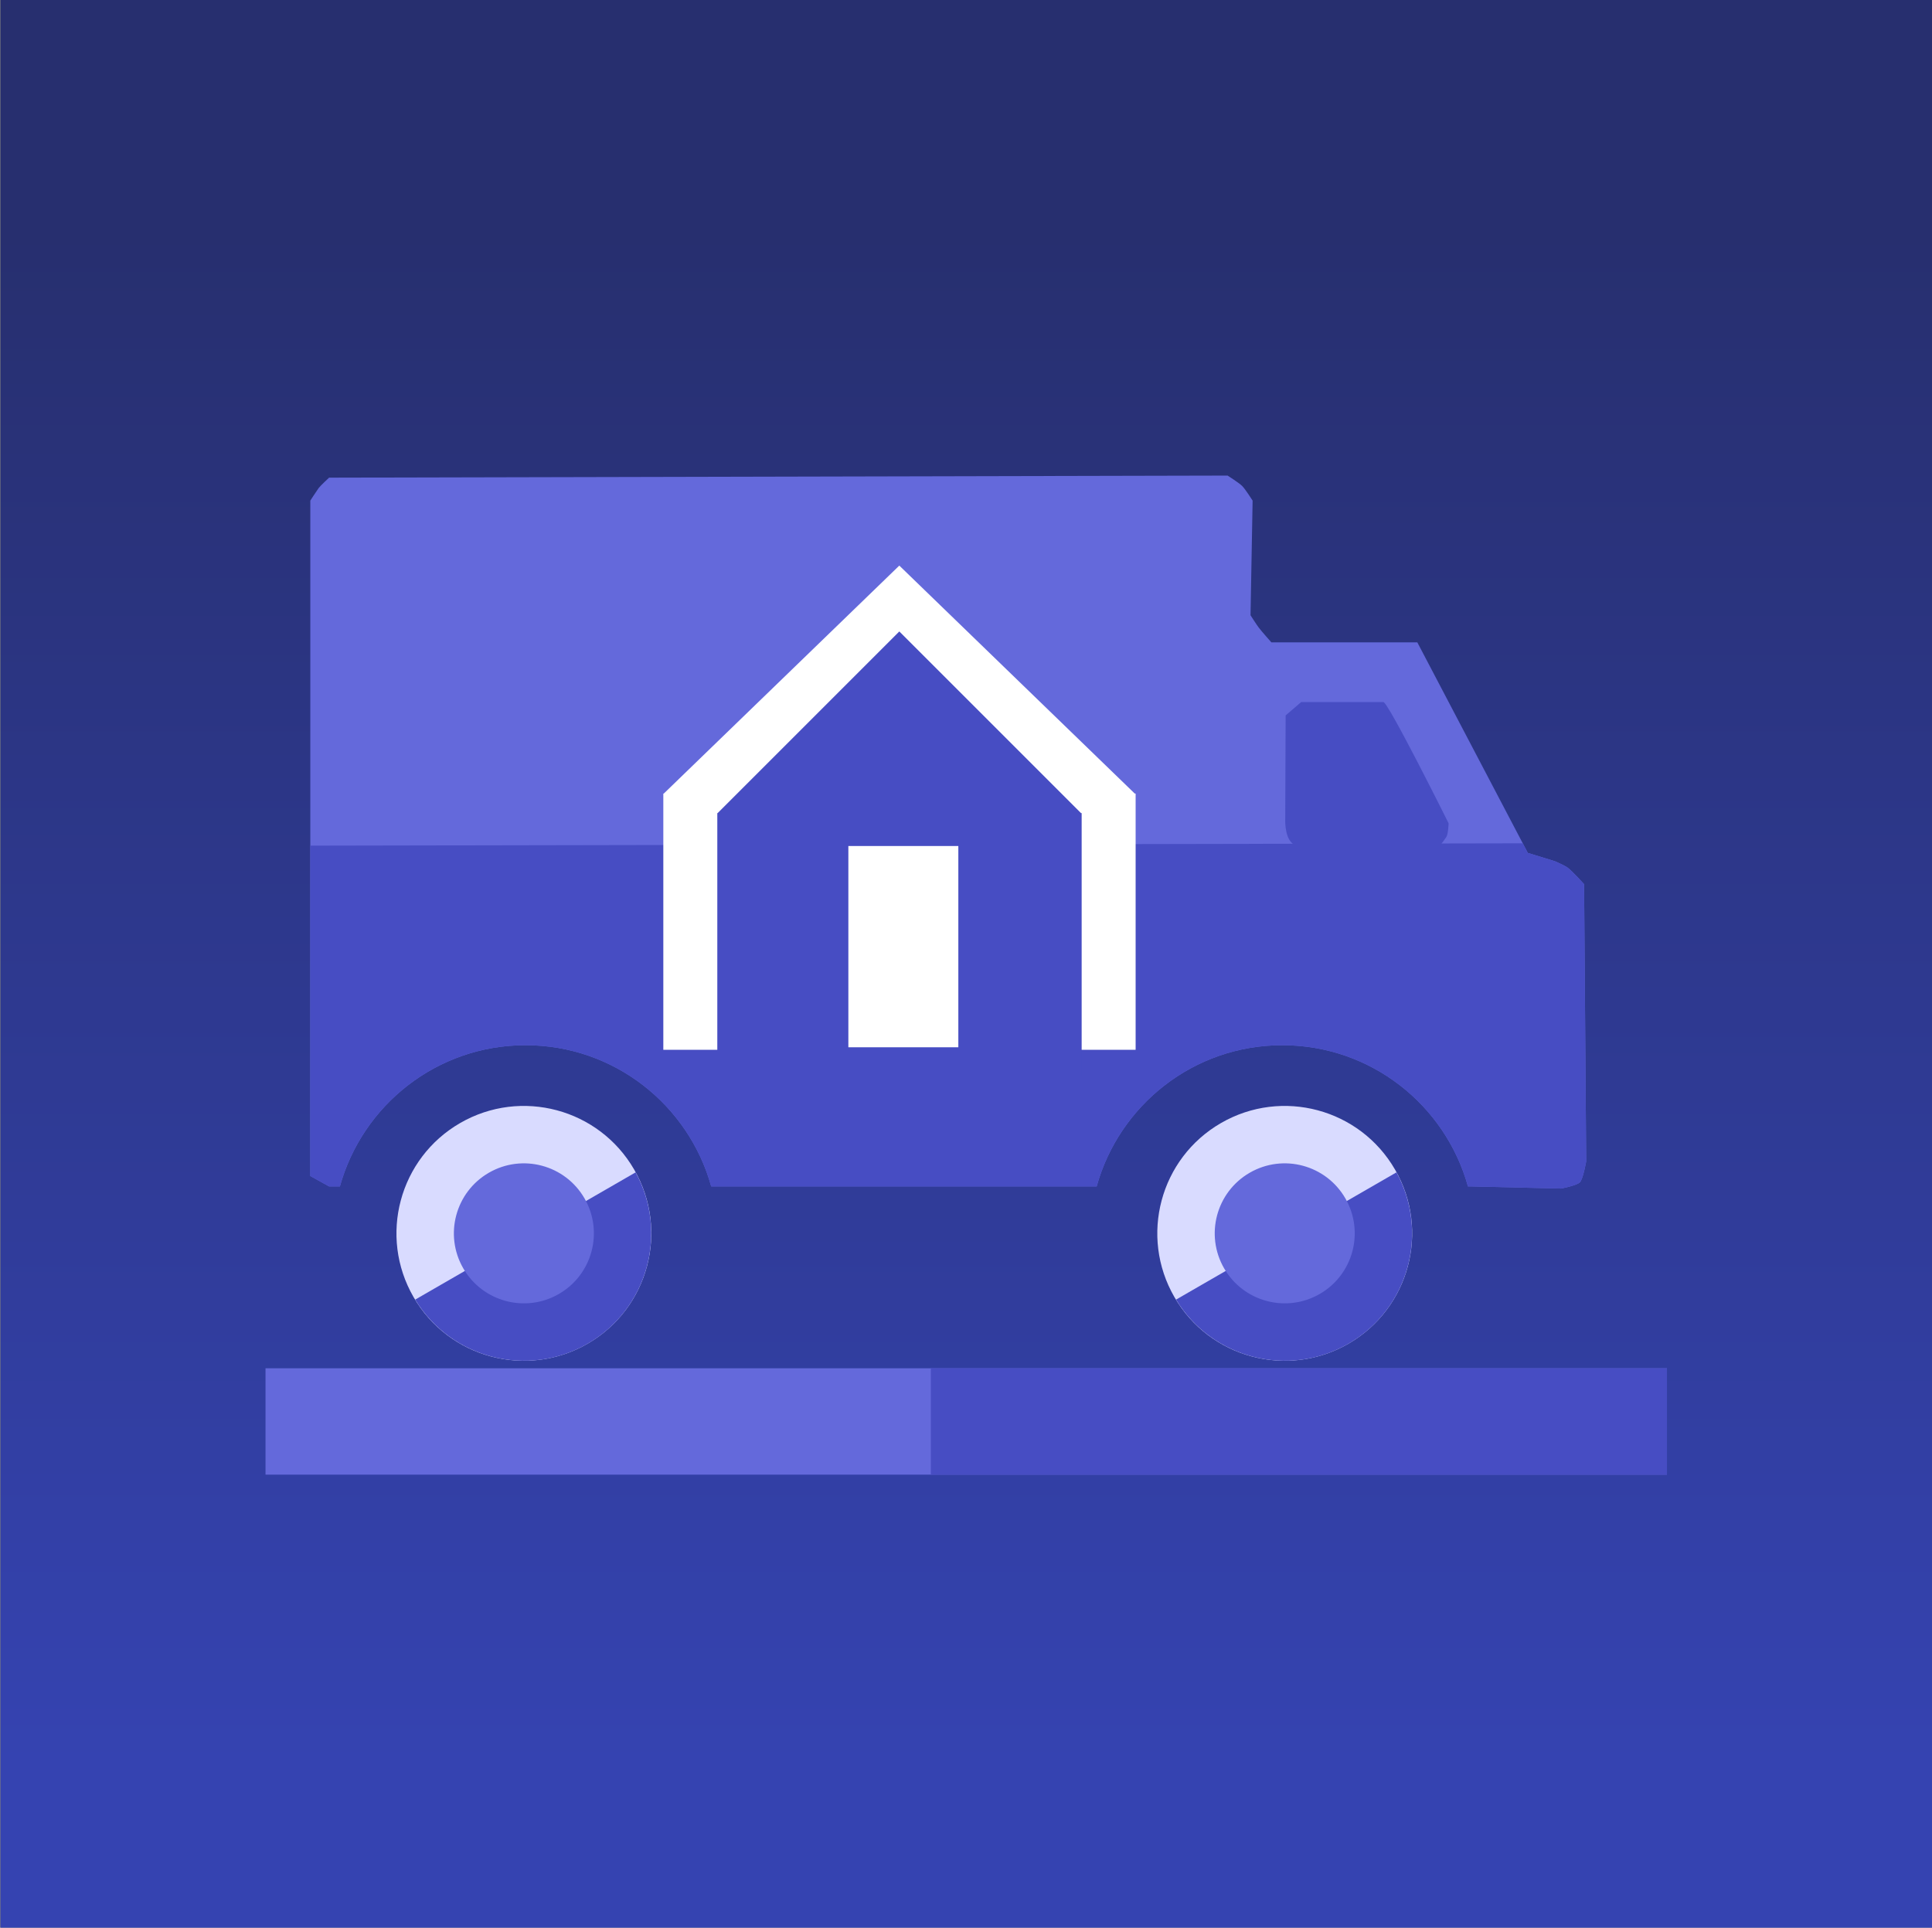 <?xml version="1.0" encoding="utf-8"?>
<!-- Generator: Adobe Illustrator 15.0.2, SVG Export Plug-In . SVG Version: 6.00 Build 0)  -->
<!DOCTYPE svg PUBLIC "-//W3C//DTD SVG 1.1//EN" "http://www.w3.org/Graphics/SVG/1.1/DTD/svg11.dtd">
<svg version="1.1" id="Ebene_1" xmlns:serif="http://www.serif.com/"
	 xmlns="http://www.w3.org/2000/svg" xmlns:xlink="http://www.w3.org/1999/xlink" x="0px" y="0px" width="595.279px" height="594px"
	 viewBox="0 0 595.279 594" enable-background="new 0 0 595.279 594" xml:space="preserve">
<rect x="0" y="0" width="595.279" height="594" fill="#808080" stroke="none"/>
<g>
	<g>
		<defs>
			<rect id="SVGID_1_" x="0.139" y="0" width="595.14" height="595.137"/>
		</defs>
		<clipPath id="SVGID_2_">
			<use xlink:href="#SVGID_1_"  overflow="visible"/>
		</clipPath>
		
			<linearGradient id="SVGID_3_" gradientUnits="userSpaceOnUse" x1="-421.412" y1="65.718" x2="-417.697" y2="65.718" gradientTransform="matrix(0 127.072 32.753 0 -1854.753 53621.289)">
			<stop  offset="0" style="stop-color:#272F6F"/>
			<stop  offset="1" style="stop-color:#3543B1"/>
		</linearGradient>
		<rect x="0.139" y="0" clip-path="url(#SVGID_2_)" fill="url(#SVGID_3_)" width="595.14" height="595.137"/>
	</g>
</g>
<path fill="#6469DB" d="M488.081,272.447c0,0-3.666-4.08-5.14-5.144c-0.868-0.629-3.851-1.928-3.851-1.928l-8.355-2.566
	l-34.038-64.876h-44.968c0,0-2.956-3.316-3.854-4.502c-0.701-0.914-2.568-3.847-2.568-3.847l0.641-35.325
	c0,0-2.232-3.524-3.211-4.507c-0.975-0.971-4.491-3.205-4.491-3.205l-276.849,0.637c0,0-2.712,2.512-3.217,3.213
	c-0.858,1.207-2.569,3.862-2.569,3.862v208.114l5.786,3.207h3.332c6.961-25.077,29.902-43.515,57.198-43.515
	c27.305,0,50.249,18.438,57.207,43.515h118.764c6.959-25.077,29.903-43.515,57.2-43.515c27.3,0,50.244,18.438,57.202,43.515h1.096
	l27.624,0.652c0,0,4.855-0.934,5.78-1.934c1.004-1.085,1.927-6.421,1.927-6.421L488.081,272.447z"/>
<path fill="#474DC3" d="M488.081,272.447c0,0-3.666-4.08-5.14-5.144c-0.868-0.629-3.851-1.928-3.851-1.928l-8.355-2.566
	l-1.548-2.954L95.61,260.577v101.796l5.786,3.207h3.332c6.961-25.077,29.902-43.515,57.198-43.515
	c27.305,0,50.249,18.438,57.207,43.515h118.764c6.959-25.077,29.903-43.515,57.2-43.515c27.3,0,50.244,18.438,57.202,43.515h1.096
	l27.624,0.652c0,0,4.855-0.934,5.78-1.934c1.004-1.085,1.927-6.421,1.927-6.421L488.081,272.447z"/>
<polygon fill="#FFFFFF" points="349.635,244.527 277.091,174.281 204.527,244.527 204.379,244.527 204.379,323.482 349.905,323.482 
	349.905,244.527 "/>
<polygon fill="#474DC3" points="333.069,250.545 277.094,194.573 221.12,250.545 221.012,250.545 221.012,331.543 333.274,331.543 
	333.274,250.545 "/>
<rect x="261.393" y="260.687" fill="#FFFFFF" width="33.885" height="62.018"/>
<g>
	<path fill="#D9DBFF" d="M181.045,414.044c-18.774,10.84-42.786,4.403-53.628-14.375c-10.841-18.775-4.405-42.784,14.368-53.624
		c18.782-10.843,42.789-4.411,53.63,14.365C206.256,379.188,199.827,403.201,181.045,414.044z"/>
	<path fill="#474DC3" d="M195.841,361.249l-67.914,39.21c11.058,18.142,34.621,24.264,53.118,13.585
		C199.549,403.36,206.029,379.892,195.841,361.249z"/>
</g>
<path fill="#6469DB" d="M172.198,398.721c-10.31,5.952-23.503,2.421-29.456-7.891c-5.958-10.319-2.423-23.515,7.888-29.467
	c10.318-5.957,23.506-2.418,29.465,7.9C186.049,379.577,182.515,392.765,172.198,398.721z"/>
<g>
	<path fill="#D9DBFF" d="M415.475,414.044c-18.774,10.839-42.786,4.403-53.628-14.376c-10.841-18.775-4.405-42.784,14.368-53.623
		c18.782-10.844,42.789-4.412,53.63,14.365C440.686,379.188,434.258,403.2,415.475,414.044z"/>
	<path fill="#474DC3" d="M430.271,361.249l-67.914,39.21c11.058,18.141,34.621,24.264,53.118,13.585
		C433.979,403.36,440.46,379.891,430.271,361.249z"/>
</g>
<path fill="#6469DB" d="M406.629,398.721c-10.31,5.952-23.503,2.42-29.456-7.892c-5.958-10.319-2.423-23.514,7.888-29.466
	c10.318-5.958,23.506-2.419,29.465,7.9C420.479,379.576,416.946,392.764,406.629,398.721z"/>
<rect x="81.808" y="421.615" fill-rule="evenodd" clip-rule="evenodd" fill="#6469DB" width="431.801" height="32.778"/>
<rect x="286.812" y="421.615" fill-rule="evenodd" clip-rule="evenodd" fill="#474DC3" width="226.797" height="32.778"/>
<path fill="#474DC3" d="M445.622,257.923c-1.457,2.083-2.158,3.362-4.789,3.962l-37.636,0.285c0,0-2.112,0.417-5.172-2.453
	c-2.315-2.169-2.022-7.521-2.022-7.521l0.122-31.75l4.794-4.12c0,0,20.252,0,25.312,0c1.519,0,20.102,37.355,20.102,37.355
	S446.242,257.044,445.622,257.923z"/>
</svg>
